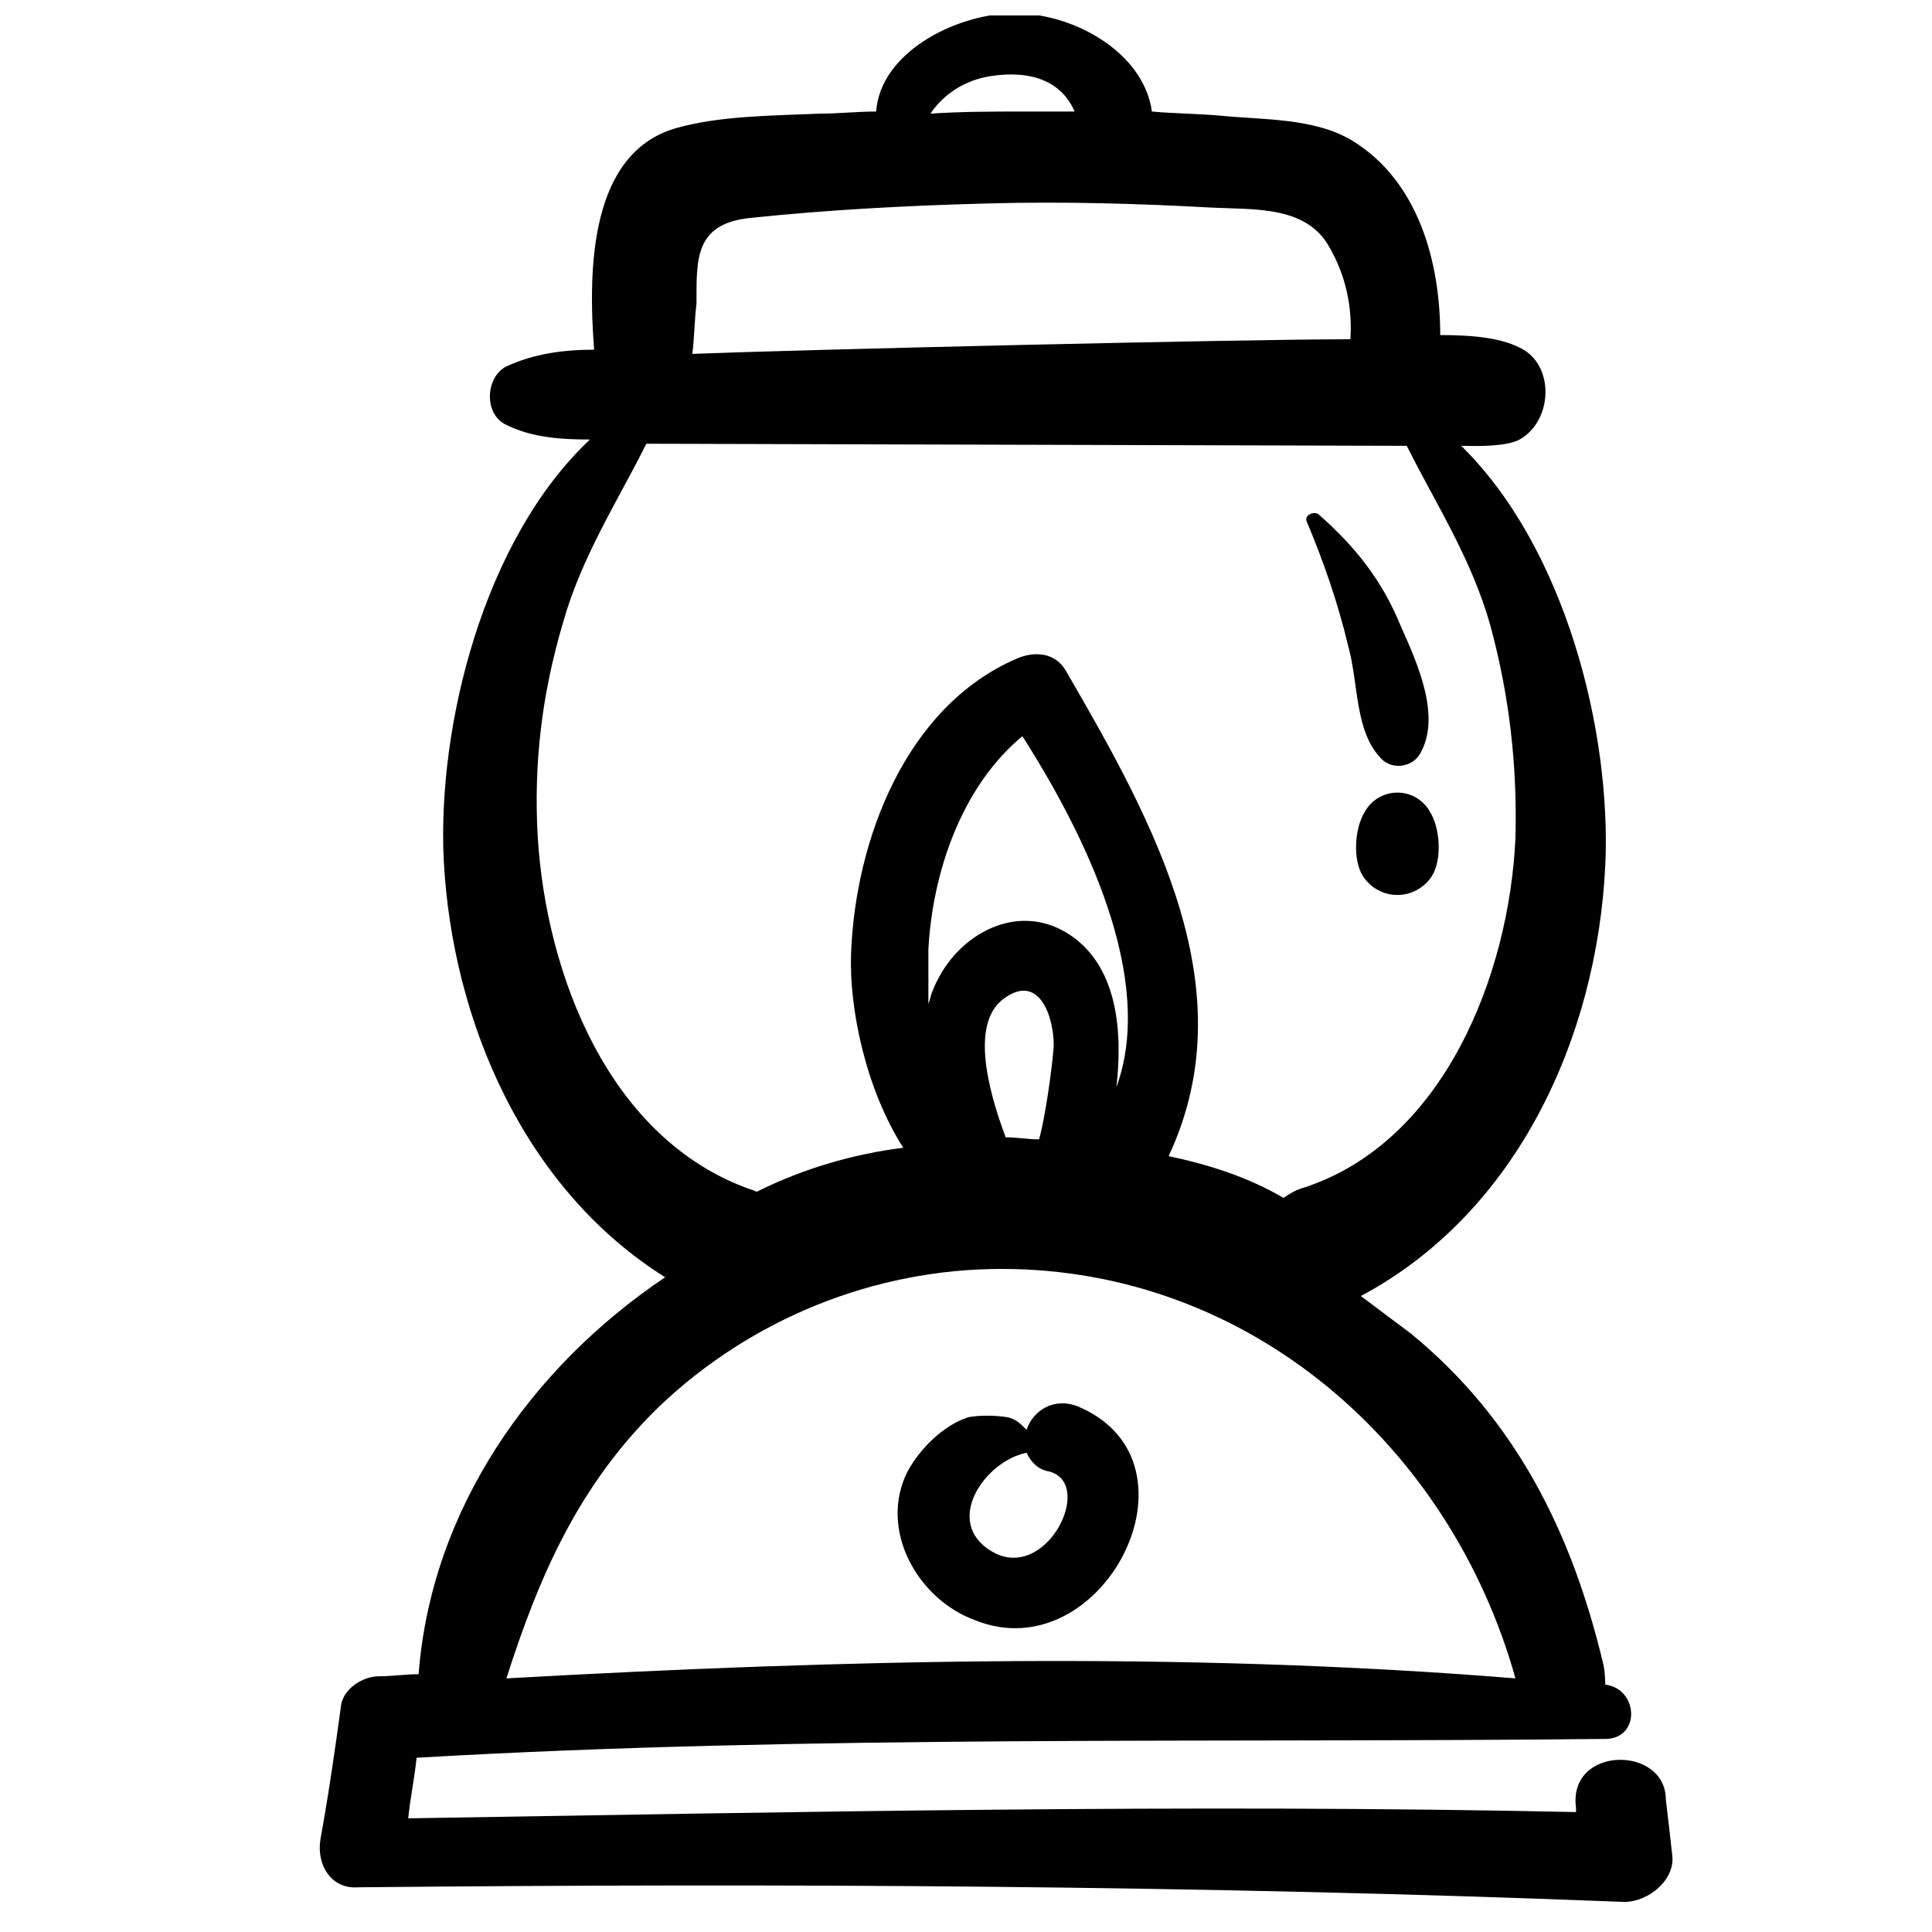 <?xml version="1.0" encoding="UTF-8"?>
<!-- Uploaded to: ICON Repo, www.iconrepo.com, Generator: ICON Repo Mixer Tools -->
<svg width="800px" height="800px" version="1.1" viewBox="144 144 512 512" xmlns="http://www.w3.org/2000/svg">
 <defs>
  <clipPath id="a">
   <path d="m228 148.09h360v500.91h-360z"/>
  </clipPath>
 </defs>
 <path d="m429.89 516.82c-6.644-2.769-12.18 1.105-13.84 6.09-1.66-1.66-2.769-2.769-4.984-3.32-3.32-0.555-7.75-0.555-10.52 0-6.644 2.215-12.734 8.305-16.055 14.395-7.75 15.5 2.769 33.773 17.715 39.309 33.773 13.84 62.562-41.523 27.684-56.473zm-23.254 38.199c-12.734-7.75-1.66-23.805 9.41-26.02 1.105 2.215 2.769 4.43 6.09 4.984 12.184 3.32-1.105 29.895-15.5 21.035z"/>
 <g clip-path="url(#a)">
  <path d="m561.66 623.11v1.105c-102.98-2.215-206.51 0-309.48 1.66 0.555-5.535 1.66-10.52 2.215-16.055 105.19-6.09 209.83-3.875 315.02-4.984 9.41 0 8.859-13.289 0-14.395 0 0 0-3.32-0.555-5.535-8.305-34.879-23.254-64.777-50.934-87.477-4.43-3.32-8.859-6.644-13.289-9.965 41.523-22.145 62.562-68.652 64.777-114.05 1.66-35.434-10.52-84.152-38.199-111.28 1.105 0 11.625 0.555 15.5-1.66 8.859-4.984 9.41-19.93 0-24.359-5.535-2.769-13.289-3.32-21.039-3.32 0-19.93-6.09-40.969-23.254-51.488-9.965-6.09-23.805-5.535-34.879-6.644-6.09-0.555-12.18-0.555-18.27-1.105-2.215-16.055-21.594-26.574-37.648-26.02-14.949 0.555-34.324 10.52-35.434 26.02-4.984 0-9.965 0.555-14.949 0.555-12.734 0.555-26.574 0.555-38.199 3.875-22.699 6.644-23.254 37.094-21.594 58.684-8.305 0-16.055 1.105-23.254 4.43-5.535 2.769-6.09 12.734 0 15.5 6.644 3.32 14.395 3.875 22.145 3.875-28.234 26.574-40.414 75.848-38.754 111.28 2.215 43.184 21.594 87.477 58.684 110.73-35.434 23.805-62.008 61.453-65.328 105.19-3.32 0-7.199 0.555-10.52 0.555-3.875 0-8.859 2.769-9.965 7.199-1.66 12.18-3.32 23.805-5.535 35.988-1.105 6.644 2.769 13.289 9.965 12.734 111.84-1.105 223.67-0.555 335.5 3.875 6.644 0 13.84-6.09 12.734-12.734-0.555-4.984-1.105-9.965-1.66-14.395 0.008-14.395-26.016-14.395-23.801 2.215zm-171.63-227.54c1.105-20.484 8.859-43.184 24.914-56.473 16.609 26.02 35.434 64.223 24.914 93.012 1.66-14.395 0.555-32.664-13.289-40.969-13.84-8.305-29.895 1.105-35.434 15.5-0.555 1.105-0.555 2.215-1.105 3.32v-14.391zm29.344 50.379c-2.769 0-6.09-0.555-8.859-0.555-4.984-13.289-9.41-31.004 0-37.094 8.859-6.09 12.734 4.984 12.734 12.734 0 1.664-1.66 16.609-3.875 24.914zm-12.734-281.8c11.074-1.66 18.824 1.66 22.145 9.41h-13.289c-8.305 0-16.609 0-24.914 0.555 3.328-4.981 8.863-8.855 16.059-9.965zm-64.219 37.648c21.039-2.215 42.078-3.32 63.113-3.875 19.93-0.555 39.863 0 59.793 1.105 11.074 0.555 24.914-0.555 31.004 10.52 4.43 7.75 6.09 16.055 5.535 24.359-29.895 0-146.16 2.769-174.39 3.875 0.555-4.43 0.555-8.859 1.105-13.289 0-11.621-0.551-21.035 13.844-22.695zm-55.918 163.88c-1.105-19.379 1.105-37.648 6.644-56.473 4.984-17.715 14.395-32.109 22.145-47.613 1.105 0 194.33 0.555 201.52 0.555 7.75 15.5 17.164 29.895 22.145 47.613 4.984 18.27 7.199 37.094 6.644 56.473-1.66 35.988-18.824 80.277-55.918 92.457-2.215 0.555-3.875 1.66-5.535 2.769-9.41-5.535-19.93-8.859-30.449-11.074 20.484-43.738-3.32-87.477-27.129-128.45-2.769-4.984-8.305-5.535-13.289-3.32-29.344 12.734-42.629 48.168-43.738 78.062-0.555 14.395 3.875 35.988 13.84 51.488-13.289 1.66-26.574 5.535-38.754 11.625-0.555 0-1.105-0.555-1.66-0.555-37.645-13.285-54.254-57.02-56.469-93.562zm32.109 151.14c24.359-23.254 57.023-36.539 90.797-36.539 65.883 0 119.03 47.059 136.2 108.51-88.582-7.199-178.27-4.984-267.41 0 8.855-27.684 19.375-51.488 40.414-71.973z"/>
 </g>
 <path d="m501.31 315.29c2.769 9.965 1.66 22.699 8.859 29.895 2.769 2.769 7.75 2.215 9.965-1.105 6.09-9.965-0.555-24.359-4.984-34.324-4.984-12.18-12.18-21.039-21.594-29.344-1.105-1.105-3.875 0-3.32 1.66 4.434 10.52 8.309 21.59 11.074 33.219z"/>
 <path d="m505.74 359.03c-2.769 4.43-3.32 12.734-0.555 17.164 4.43 6.644 13.84 6.644 18.27 0 2.769-4.43 2.215-12.734-0.555-17.164-3.871-6.644-13.285-6.644-17.16 0z"/>
</svg>